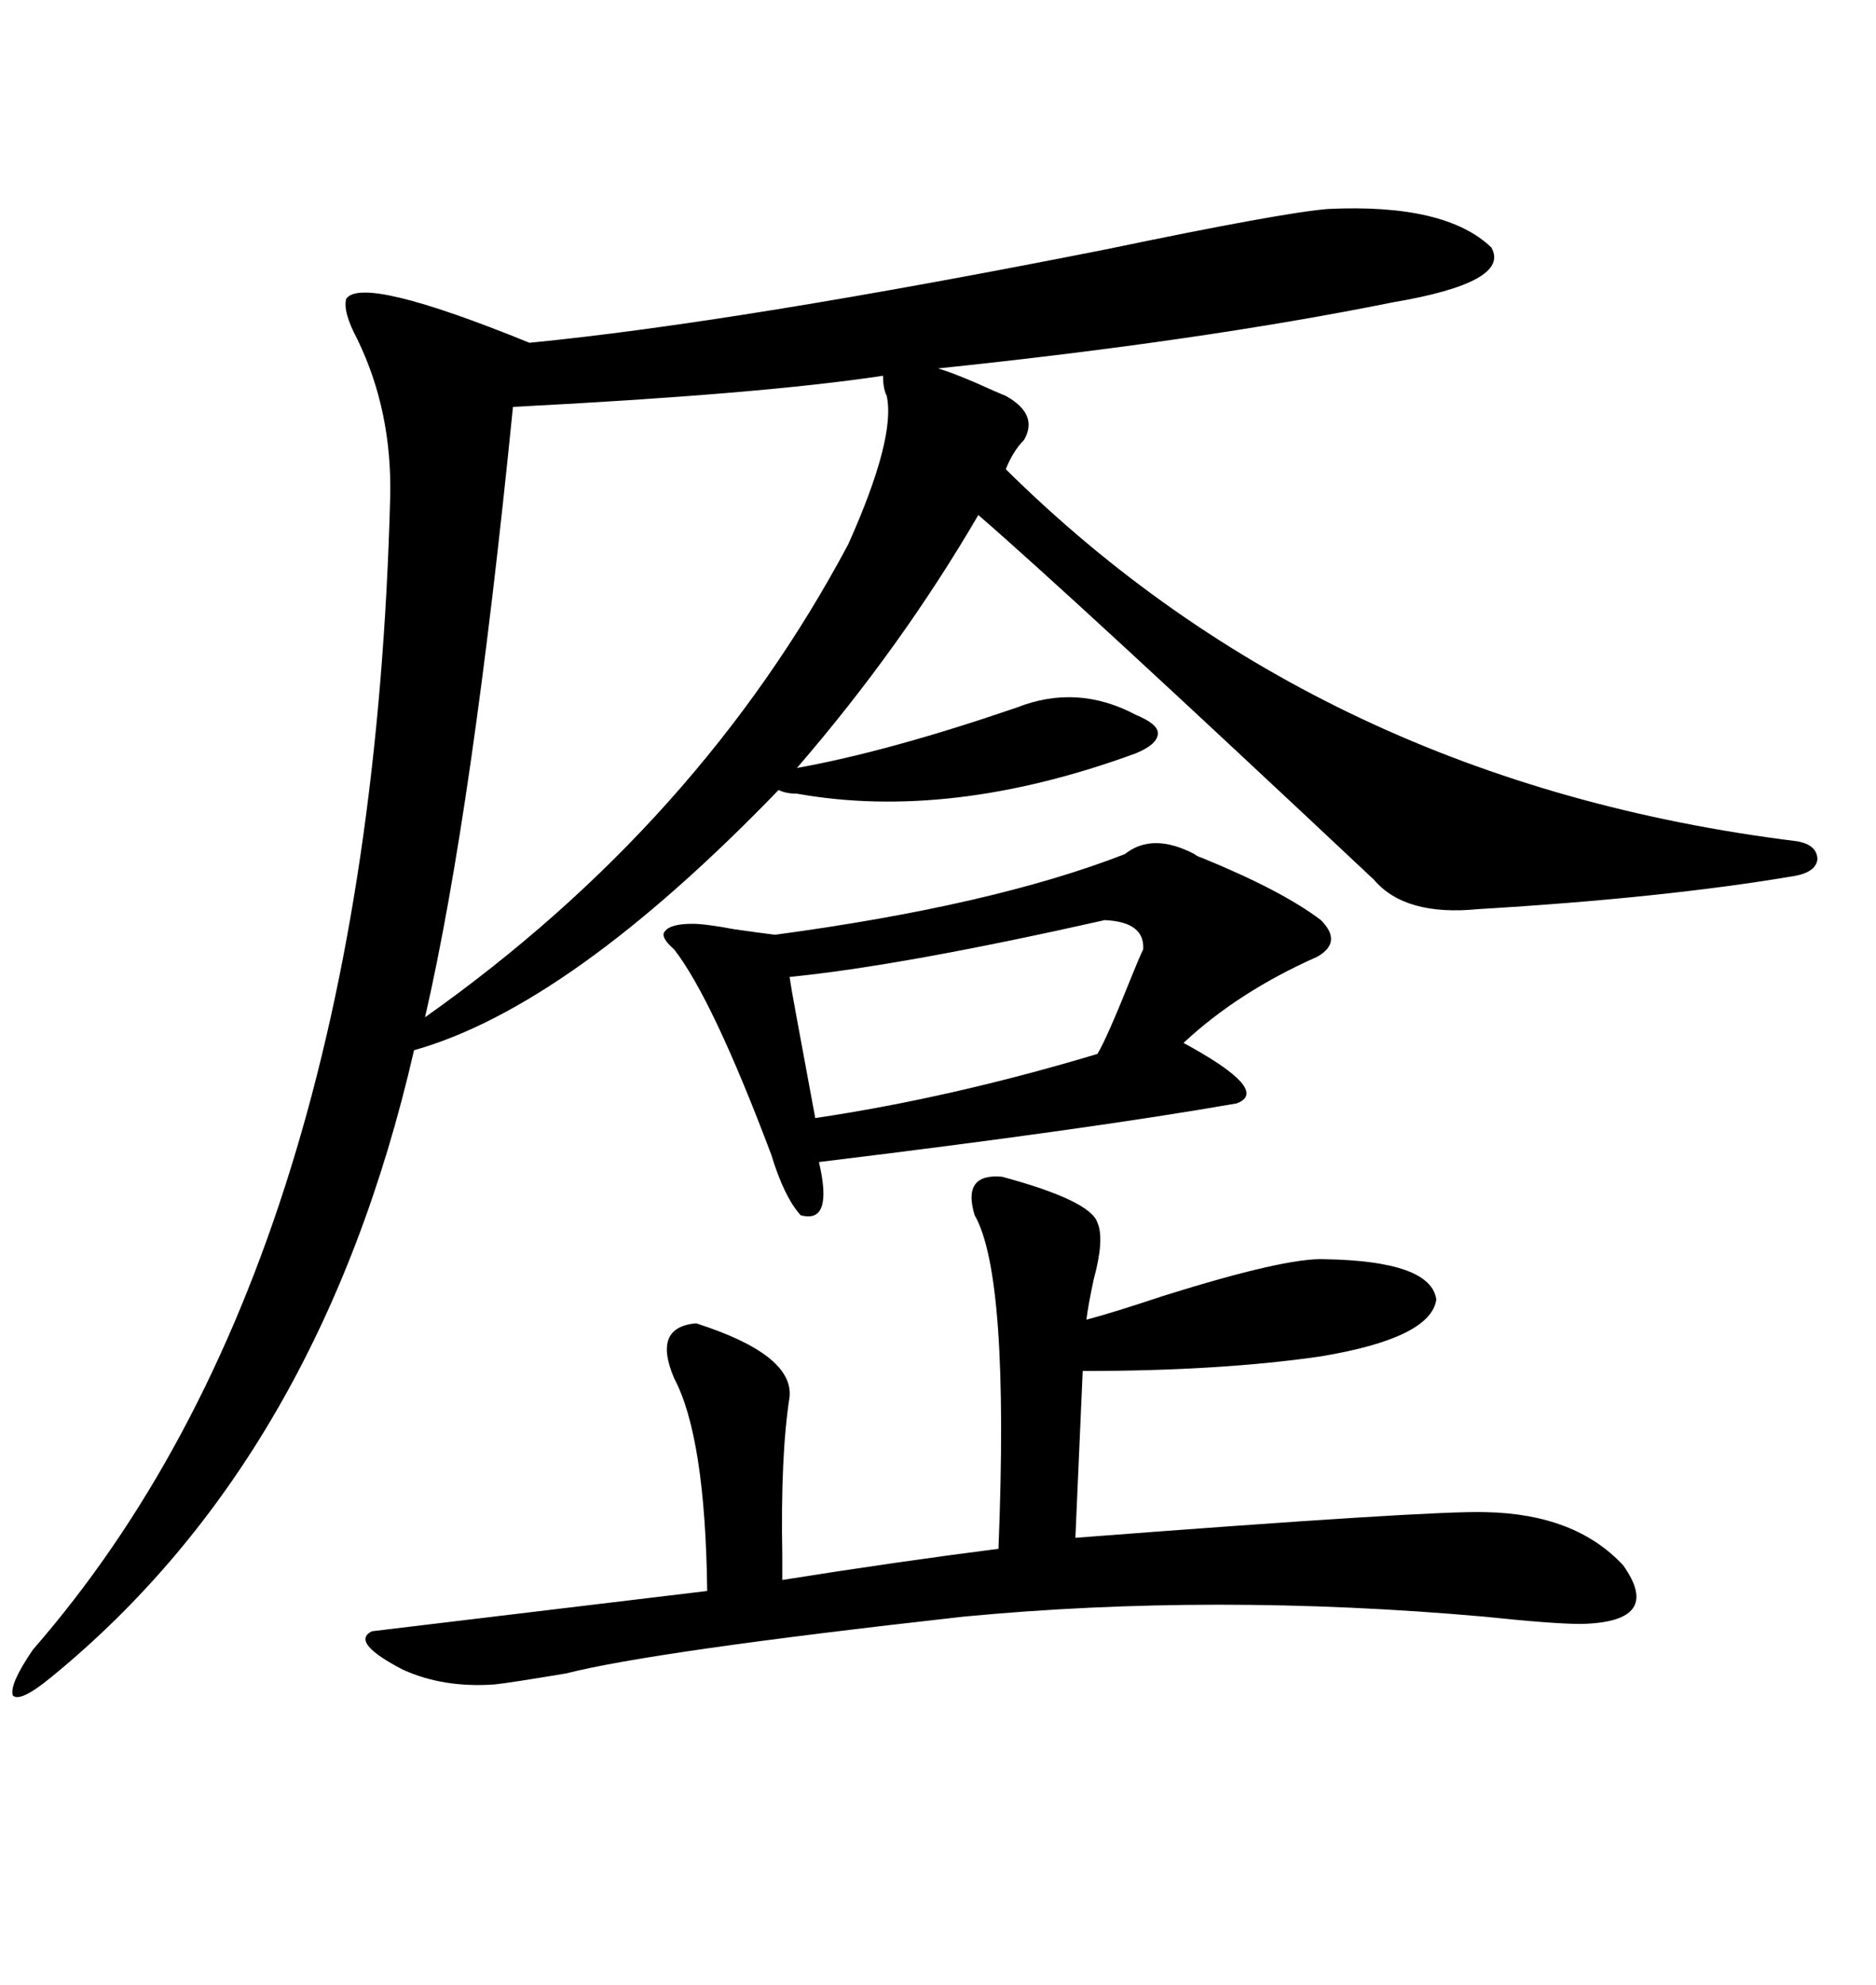 <svg xmlns="http://www.w3.org/2000/svg" xmlns:xlink="http://www.w3.org/1999/xlink" width="300" height="317.285"><path d="M162.60 113.09L162.60 113.09Q172.27 109.28 181.64 114.26L181.64 114.26Q185.16 115.72 185.16 117.19L185.16 117.19Q185.16 118.95 181.64 120.41L181.64 120.41Q152.05 131.25 127.44 126.86L127.44 126.86Q125.68 126.86 124.51 126.27L124.51 126.27Q91.11 160.84 66.21 167.87L66.21 167.87Q51.27 232.91 8.20 268.07L8.20 268.07Q3.22 272.17 2.05 271.00L2.05 271.00Q1.46 269.24 5.27 263.67L5.27 263.67Q59.18 201.86 62.40 79.39L62.40 79.39Q62.70 65.63 57.13 54.20L57.13 54.20Q54.79 49.80 55.37 47.75L55.37 47.75Q58.01 43.95 84.67 54.79L84.67 54.79Q117.77 51.56 176.95 39.84L176.95 39.84Q205.08 33.98 212.40 33.40L212.40 33.40Q231.15 32.52 238.48 39.55L238.48 39.55Q241.70 45.12 222.66 48.34L222.66 48.34Q192.19 54.49 150 58.89L150 58.89Q152.05 59.47 156.15 61.23L156.15 61.23Q159.38 62.70 160.84 63.28L160.84 63.28Q166.11 66.21 163.77 70.31L163.77 70.31Q162.01 72.07 160.84 75L160.84 75Q211.52 125.10 287.40 134.47L287.40 134.47Q290.63 135.06 290.63 137.40L290.63 137.40Q290.33 139.45 286.82 140.04L286.82 140.04Q266.02 143.55 236.43 145.31L236.43 145.31Q224.71 146.48 219.73 140.63L219.73 140.63Q171.68 95.51 156.45 82.32L156.45 82.32Q144.14 103.42 127.44 122.75L127.44 122.75Q142.09 120.12 162.60 113.09ZM160.25 188.09L160.25 188.09Q174.32 191.89 175.49 195.41L175.49 195.41Q176.66 198.05 174.90 204.49L174.90 204.49Q174.02 208.59 173.73 210.94L173.73 210.94Q178.13 209.77 186.04 207.13L186.04 207.13Q205.66 200.98 211.82 201.27L211.82 201.27Q228.81 201.56 229.69 207.71L229.69 207.71Q228.81 213.87 211.23 216.80L211.23 216.80Q195.12 219.14 173.14 219.14L173.14 219.14L171.97 245.80Q229.10 241.41 237.60 241.70L237.60 241.70Q251.95 241.99 259.57 250.20L259.57 250.20Q266.02 259.28 252.83 259.57L252.83 259.57Q248.44 259.57 237.30 258.40L237.30 258.40Q194.24 254.59 154.10 258.40L154.10 258.40Q104.30 263.96 90.53 267.48L90.53 267.48Q81.74 268.95 79.10 269.24L79.10 269.24Q70.90 269.82 64.45 266.89L64.45 266.89Q55.96 262.50 59.47 260.74L59.47 260.74L113.09 254.30Q112.79 229.69 107.81 220.31L107.81 220.31Q104.30 212.11 111.33 211.52L111.33 211.52Q126.86 216.50 126.27 223.24L126.27 223.24Q124.80 232.62 125.10 248.73L125.10 248.73Q125.10 251.37 125.10 252.54L125.10 252.54Q143.55 249.61 159.67 247.56L159.67 247.56Q161.43 203.91 155.86 194.24L155.86 194.24Q153.81 187.50 160.25 188.09ZM82.03 65.04L82.03 65.04Q75.59 129.49 67.97 162.60L67.97 162.60Q111.91 131.54 135.64 87.01L135.64 87.01Q143.26 70.02 141.80 63.28L141.80 63.28Q141.21 62.11 141.21 60.06L141.21 60.06Q121.88 62.99 82.03 65.04ZM191.02 136.52L191.02 136.52Q191.31 136.82 192.19 137.11L192.19 137.11Q205.08 142.38 211.23 147.07L211.23 147.07Q214.75 150.59 210.64 152.93L210.64 152.93Q198.05 158.50 189.26 166.70L189.26 166.70Q203.32 174.32 197.75 176.37L197.75 176.37Q174.32 180.47 130.96 185.74L130.96 185.74Q133.30 195.70 128.03 194.24L128.03 194.24Q125.39 191.31 123.34 184.57L123.34 184.57Q113.96 159.67 107.81 151.76L107.81 151.76Q105.47 149.71 106.35 148.83L106.35 148.83Q107.23 147.66 110.74 147.66L110.74 147.66Q112.79 147.66 117.48 148.54L117.48 148.54Q121.58 149.12 123.93 149.41L123.93 149.41Q158.79 144.73 179.88 136.52L179.88 136.52Q184.28 133.01 191.02 136.52ZM176.66 147.07L176.66 147.07Q144.14 154.39 126.27 156.15L126.27 156.15Q126.56 158.20 127.44 162.89L127.44 162.89Q129.49 174.02 130.37 178.71L130.37 178.71Q152.05 175.49 175.49 168.46L175.49 168.46Q176.95 166.11 181.05 155.86L181.05 155.86Q182.23 152.93 182.81 151.76L182.81 151.76Q183.11 147.36 176.66 147.07Z"/></svg>